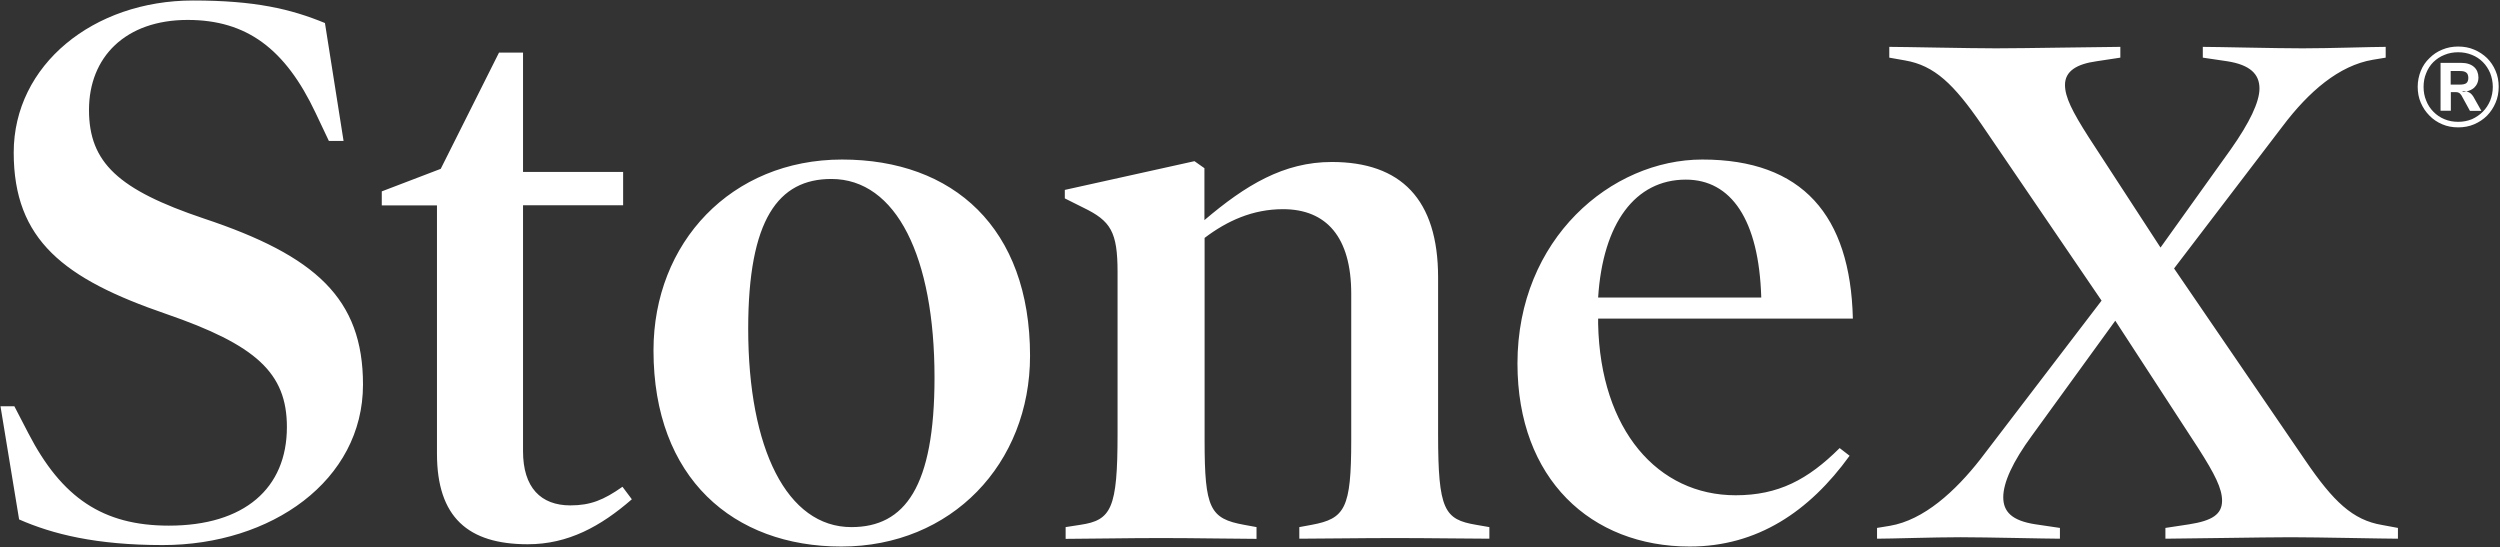 <svg version="1.2" xmlns="http://www.w3.org/2000/svg" viewBox="0 0 1531 335" width="1531" height="335">
	<rect x="0" y="0" width="1531" height="335" fill="#333333" stroke="none"/>
	<title>StoneX_Dark-svg</title>
	<style>
		.s0 { fill: #ffffff } 
	</style>
	<path id="Layer" fill-rule="evenodd" class="s0" d="m99.7 333.8c-40.9 0-67.5-6.7-88-15.7l-11.4-69.3h8.5l8.6 16.6c20.4 39.4 45.6 56.5 86 56.5 46.2 0 72.3-22.8 72.3-60.4 0-33.2-19-50.3-74.1-69.3-62.3-21.4-93.2-45.1-93.2-98.8 0-53.7 48.9-93.1 109.8-93.1 38 0 59.9 5.2 80.8 13.8l11.4 72.2h-9l-8.1-17.1c-18.6-39.4-42.3-57-78.4-57-38.1 0-60.4 22.8-60.4 55.1 0 32.3 18 48.9 70.3 66.5 68.5 22.8 97.5 49 97.5 101.7 0 58.8-56.1 98.3-122.7 98.3zm287.2-28c-19.1 16.6-39 27.5-63.7 27.5-36.6 0-55.6-16.6-55.6-55.5v-152h-33.8v-8.6l36.1-13.8 35.7-71.2h14.7v73.1h61.3v20.4h-61.3v150.6c0 22.3 10.9 33.2 29 33.2 12.3 0 20.4-3.3 31.9-11.4l5.7 7.6zm128.3 28.9c-66 0-115-41.8-115-120.1 0-66 47.6-116.9 115.5-116.9 68 0 115.1 41.8 115.1 120.2 0 66-48 116.8-115.6 116.8zm-6.1-225.1c-32.4 0-50.9 24.7-50.9 91.7 0 73.6 23.8 121.5 63.2 121.5 32.8 0 50.9-24.7 50.9-91.6 0-73.7-23.3-121.6-63.2-121.6zm403 220.4q0 0 0 0zm-57.9-0.5c-20.5 0-47.1 0.4-58.5 0.4v-7.1l7.6-1.4c20.4-3.8 24.2-10 24.2-51.8v-89.7c0-34.7-15.2-51.8-41.8-51.8-18.6 0-34.3 7.2-48 17.6v124c0 41.8 3.3 47.9 24.2 51.7l7.6 1.4v7.2c-11.4 0-38-0.5-58.5-0.5-20.4 0-47.5 0.5-58.4 0.5v-7.2l9-1.4c19-2.8 22.8-9.9 22.8-55.6v-99.2c0-24.7-4.2-31.3-20.9-39.4l-11.4-5.7v-5.2l79.4-17.6 6.1 4.3v31.8c25.2-21.4 48.5-35.6 78-35.6 42.3 0 65.1 22.8 65.1 70.7v95.9c0 46.6 3.8 52.3 23.3 55.6l8.1 1.4v7.1c-10.5 0-37.5-0.4-57.9-0.4zm124.5-131.1c1.4 65.1 36.6 104.9 84.2 104.9 26.1 0 44.2-9.5 63.7-28.9l6.1 4.7c-24.7 34.2-56.6 55.6-97.9 55.6-60.4 0-105.5-41.3-105.5-112.1 0-76.4 57.5-124.9 113.2-124.9 61.3 0 90.7 34.2 92.2 97.4h-156zm99.9-16.2c-1.4-47.9-18.6-72.2-46.2-72.2-30.9 0-50.8 26.6-53.7 72.2zm389.9 147.7c-8.4 0-49.3-0.9-65.5-0.9-16.2 0-68.1 0.9-76.9 0.9v-6.6l14.5-2.2c14.1-2.2 20.2-6.1 20.2-14.5 0-7.4-4.4-16.2-14.5-32l-50.9-78.2-51 70.3c-11.9 16.2-17.6 28.9-17.6 37.8 0 8.8 5.2 14.4 19.8 16.6l14.9 2.2v6.6c-8.3 0-44.8-0.9-61-0.9-16.3 0-42.7 0.9-51 0.9v-6.6l7.9-1.3c20.7-3.5 40-21.1 55.4-40.8l74.2-97.1-73.3-107.6c-17.2-25-29-36.4-47.1-39.5l-9.6-1.7v-6.6c8.3 0 49.2 0.9 65.4 0.9 16.3 0 67.3-0.9 76.1-0.9v6.6l-14.5 2.2c-12.3 1.7-19.4 6.1-19.4 14.5 0 7.4 4.4 16.2 14.5 32l44 67.6 43-60.1c11.5-16.3 17.6-29 17.6-37.3 0-8.8-5.7-14.5-19.8-16.7l-14.9-2.2v-6.6c8.3 0 44.8 0.9 61.1 0.9 16.2 0 42.6-0.9 50.9-0.9v6.6l-7.9 1.3c-20.6 3.5-39.1 19.3-55.3 40.8l-66.4 87 80.4 117.6c17.1 25.1 29 36.5 47 39.5l9.7 1.8c0 0 0 6.5 0 6.6zm36.9-251.9c-3.5 0-6.8-0.6-9.8-1.9-3-1.3-5.6-3-7.8-5.3-2.3-2.3-4-4.9-5.3-7.9-1.3-3-1.9-6.3-1.9-9.8 0-3.4 0.7-6.7 1.9-9.7q1.9-4.6 5.3-7.8c2.2-2.2 4.8-4 7.8-5.2 3.1-1.3 6.3-1.9 9.8-1.9 3.5 0 6.8 0.6 9.8 1.9q4.5 1.9 7.9 5.2 3.3 3.3 5.2 7.8c1.3 3 1.9 6.2 1.9 9.7 0 3.6-0.6 6.8-1.9 9.8q-1.9 4.5-5.2 7.9c-2.3 2.3-4.9 4-7.9 5.3-3 1.3-6.3 1.9-9.8 1.9zm0-3.4q4.5 0 8.4-1.6 3.8-1.7 6.7-4.6c1.9-1.9 3.4-4.2 4.5-6.8 1-2.6 1.6-5.4 1.6-8.4 0-3-0.6-5.8-1.6-8.4-1.1-2.6-2.6-4.9-4.5-6.8q-2.9-2.9-6.7-4.4-3.9-1.6-8.4-1.6c-3 0-5.8 0.5-8.4 1.6-2.6 1-4.8 2.5-6.8 4.4-1.9 1.9-3.4 4.2-4.4 6.8-1.1 2.6-1.6 5.4-1.6 8.4 0 3 0.5 5.8 1.6 8.4 1 2.6 2.5 4.9 4.4 6.8q2.9 3 6.8 4.6c2.6 1.1 5.4 1.6 8.4 1.6zm-10.8-6.7v-29.4h12.7c3.4 0 6 0.9 7.8 2.5q2.6 2.3 2.7 6.4c0 2.7-1 4.8-2.7 6.4q-1.9 1.6-4.7 2.2 0.9 0.2 1.7 0.6c1 0.5 1.8 1.4 2.6 2.6l4.9 8.7h-7l-5.2-9.5c-0.5-0.7-1-1.2-1.4-1.5-0.5-0.3-1.2-0.5-2.1-0.5h-3v11.4h-6.3zm15.8-11.9q-0.7-0.1-1.6-0.2l-1.2 0.5q1.5 0 2.8-0.3zm-9.6-4.2h5.8q2.6 0 3.8-0.9 1.2-1 1.2-3.2c0-1.4-0.4-2.6-1.2-3.2-0.8-0.7-2.1-1-3.8-1h-5.8z"/>
</svg>